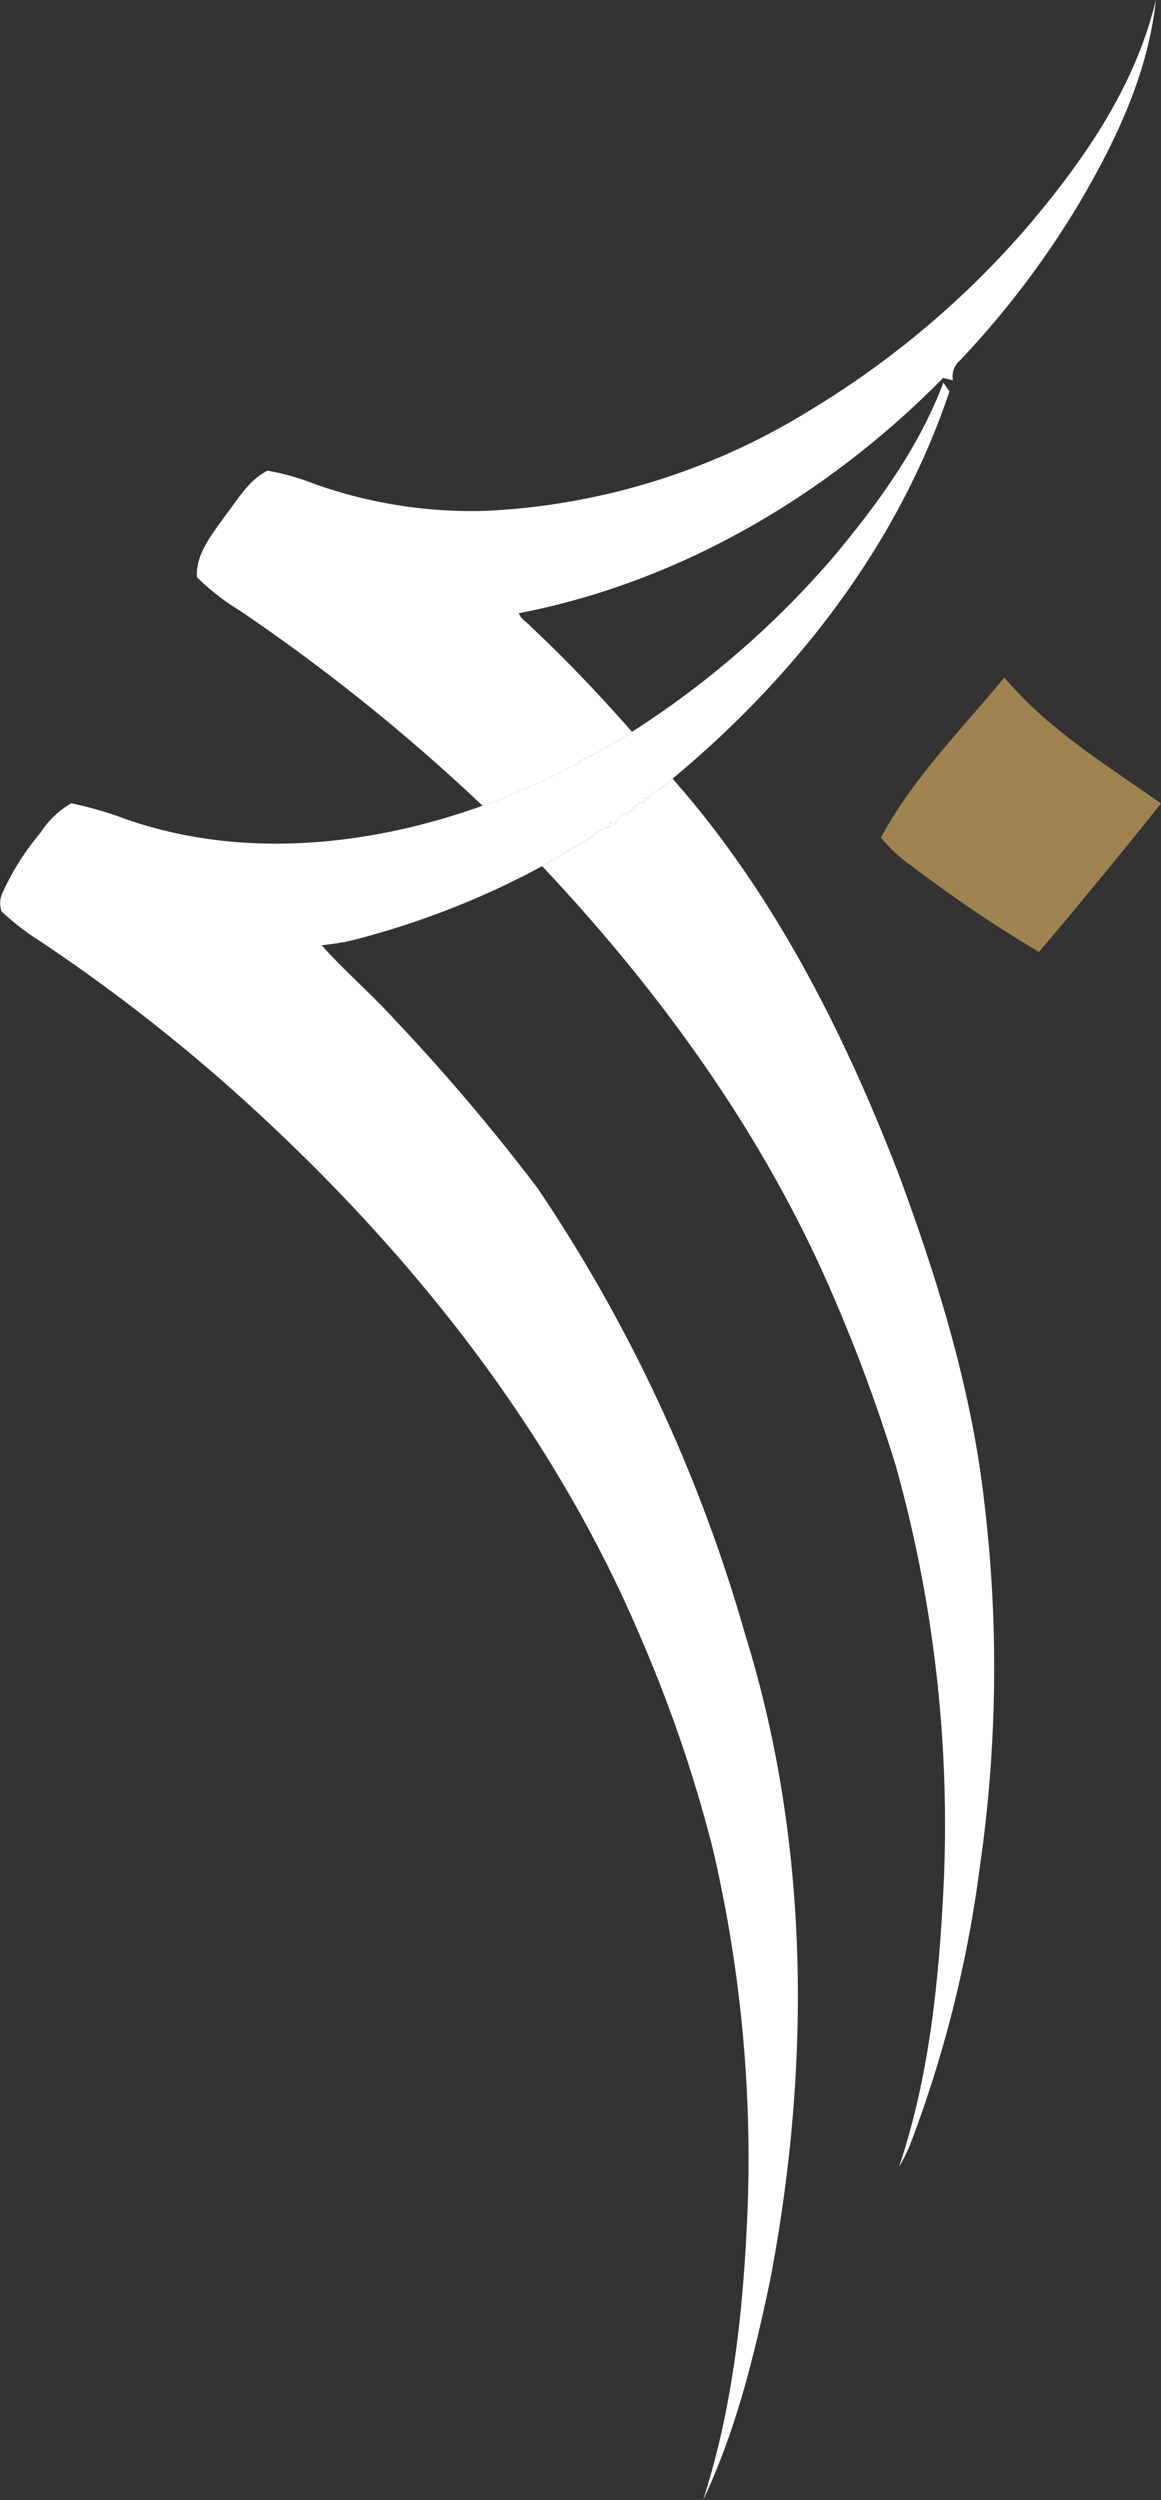 <svg xmlns="http://www.w3.org/2000/svg" width="96.016" height="206.585" viewBox="0 0 96.016 206.585"><rect x="0" y="0" width="96.016" height="206.585" fill="#333333" stroke="none"/><g id="Group_464" data-name="Group 464" transform="translate(-1374 -256.877)"><g id="_b6995cff" data-name="#b6995cff" transform="translate(1390.28 256.877)"><path id="Path_5564" data-name="Path 5564" d="M1090.146,30.48c4.685-5.5,8.958-11.657,10.652-18.78-.627,5.991-3.261,11.555-6.277,16.689a74.389,74.389,0,0,1-9.928,13.1,1.724,1.724,0,0,0-.577,1.638c-.276-.064-.544-.128-.808-.2-9.494,9.648-21.743,16.885-35.094,19.444.132.442.593.679.895,1.012,2.971,2.782,5.779,5.734,8.467,8.792a30.725,30.725,0,0,1-4.33,2.412l-.121.317-.332-.015a37.971,37.971,0,0,1-5.1,2.42,21.751,21.751,0,0,1-2.476.974,158.457,158.457,0,0,0-20.135-16.164A18.793,18.793,0,0,1,1021.5,59.4c-.128-1.955,1.276-3.56,2.325-5.073,1.049-1.336,1.933-2.952,3.511-3.733a19.894,19.894,0,0,1,3.813,1.072,38.727,38.727,0,0,0,14.31,2.246,55.938,55.938,0,0,0,26.666-8.267A74.8,74.8,0,0,0,1090.146,30.48Z" transform="translate(-1021.488 -11.7)" fill="#fff"></path><path id="Path_5565" data-name="Path 5565" d="M1106.007,183.53a9.727,9.727,0,0,0,1.914-1.37c8.376,9.467,14.152,20.924,18.685,32.641,3.231,8.712,6,17.678,7.074,26.941a115.007,115.007,0,0,1-.377,30.572,100.579,100.579,0,0,1-5.715,22.679,13.017,13.017,0,0,1-.933,1.865c2.578-7.644,3.333-15.768,3.711-23.778a110.185,110.185,0,0,0-3.986-34.162,136.275,136.275,0,0,0-6.368-16.7c-5.655-12.163-13.7-23.091-22.872-32.826,1.14-.642,2.235-1.355,3.4-1.959.6-.4,1.193-.83,1.793-1.246l.359.019.079-.468.279.211c.275-.3.559-.6.842-.895l.271.087c.344-.344.695-.691,1.05-1.034l.291.1.1-.445.445.023Z" transform="translate(-1068.582 -117.814)" fill="#fff"></path></g><g id="_9f834eff" data-name="#9f834eff" transform="translate(1374 288.495)"><path id="Path_5566" data-name="Path 5566" d="M1056.379,95.46c.166.242.332.483.5.729-4.231,12.646-12.714,23.544-22.9,32a9.733,9.733,0,0,1-1.914,1.37l.041.253-.445-.023-.1.445-.291-.1c-.355.344-.706.691-1.049,1.034l-.272-.087c-.283.3-.566.6-.842.895l-.279-.211-.079.468-.358-.019c-.6.415-1.189.842-1.793,1.246-1.163.6-2.257,1.317-3.4,1.959a68.522,68.522,0,0,1-15.881,6.168c-.778.177-1.57.272-2.352.374,1.922,2.144,4.126,4.035,6.07,6.172a167.824,167.824,0,0,1,11.8,13.918,129.283,129.283,0,0,1,17.164,36.9c5.357,17.232,5.425,35.782,2.035,53.406-1.3,6.16-2.812,12.359-5.523,18.07,2.571-7.965,3.393-16.371,3.7-24.695a112.421,112.421,0,0,0-2.926-29.225,115.338,115.338,0,0,0-5.907-17.274c-6.8-16.1-17.678-30.225-30.342-42.165a145.539,145.539,0,0,0-19.342-15.439,21.221,21.221,0,0,1-3.2-2.469,2.048,2.048,0,0,1,.1-1.6,21.443,21.443,0,0,1,3.076-4.854,7.649,7.649,0,0,1,2.578-2.484,30.821,30.821,0,0,1,4.541,1.314c9.539,3.333,20.112,2.25,29.485-1.114a21.723,21.723,0,0,0,2.476-.974,37.955,37.955,0,0,0,5.1-2.42l.332.015.121-.317a30.722,30.722,0,0,0,4.33-2.412,75.965,75.965,0,0,0,16.587-14.371C1050.886,105.569,1054.355,100.85,1056.379,95.46Z" transform="translate(-978.361 -95.46)" fill="#fff"></path><path id="Path_5567" data-name="Path 5567" d="M1181.57,160c3.6,4.292,8.44,7.217,12.959,10.419-3.318,4.126-6.662,8.233-10.094,12.268a110.469,110.469,0,0,1-10.4-7.017,12.9,12.9,0,0,1-2.665-2.439C1174.016,168.3,1178.044,164.3,1181.57,160Z" transform="translate(-1098.512 -135.637)" fill="#a0844f"></path></g></g></svg>